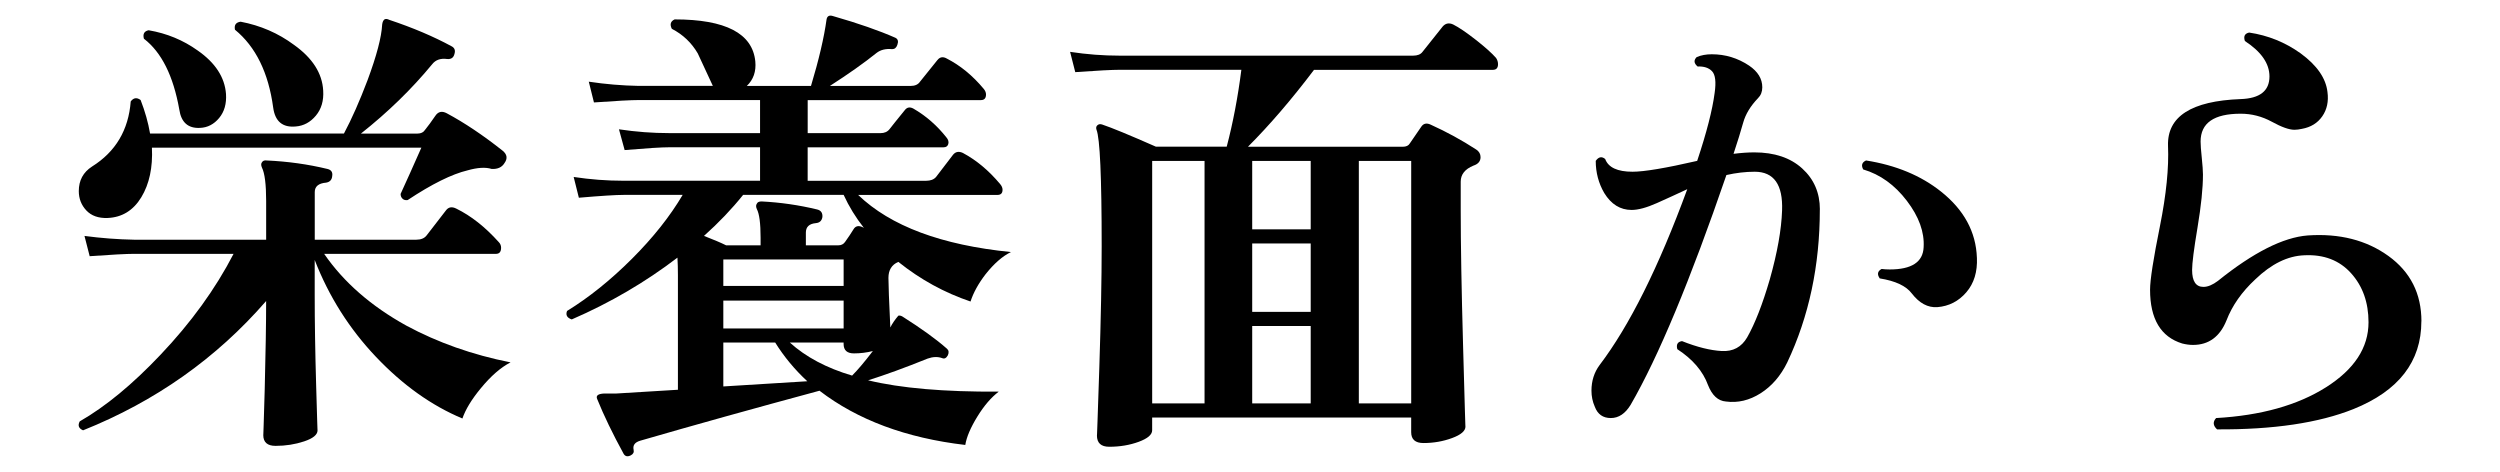 <?xml version="1.0" encoding="UTF-8"?>
<svg id="_レイヤー_2" xmlns="http://www.w3.org/2000/svg" version="1.1" viewBox="0 0 95.376 18">
  <!-- Generator: Adobe Illustrator 29.3.1, SVG Export Plug-In . SVG Version: 2.1.0 Build 151)  -->
  <g id="_レイヤー_1-2">
    <path d="M19.477,13.825c-.372.191-.751.521-1.135.989-.348.421-.582.805-.701,1.152-1.177-.492-2.274-1.274-3.295-2.349-1.02-1.074-1.8-2.308-2.34-3.699v1.313c0,1.068.019,2.224.055,3.466.035,1.241.054,1.814.054,1.719,0,.168-.171.309-.513.423-.343.114-.705.171-1.09.171-.312,0-.468-.138-.468-.414,0,.096.019-.485.055-1.746.035-1.38.054-2.502.054-3.366-1.896,2.185-4.225,3.828-6.984,4.933-.168-.072-.21-.187-.126-.342.984-.564,2.01-1.41,3.078-2.538,1.164-1.225,2.094-2.508,2.79-3.853h-3.78c-.3,0-.87.03-1.71.09l-.198-.773c.637.084,1.267.132,1.891.144h5.04v-1.476c0-.636-.054-1.062-.162-1.278-.036-.084-.036-.149,0-.198.036-.06.096-.083.18-.071.804.036,1.578.144,2.322.324.144.035.204.126.18.27-.012.144-.09.229-.233.252-.288.024-.433.145-.433.36v1.817h3.87c.181,0,.312-.054.396-.162.203-.264.449-.581.737-.953.097-.133.229-.156.396-.072.563.276,1.104.702,1.62,1.277.06.061.09.133.09.217,0,.156-.066.233-.198.233h-6.552c.744,1.08,1.788,1.992,3.132,2.736,1.2.647,2.526,1.116,3.979,1.404h-.001ZM19.242,6.228c-.097.156-.258.229-.486.217-.228-.072-.534-.055-.918.054-.6.144-1.362.521-2.286,1.134-.084.012-.149-.006-.197-.054-.049-.048-.072-.108-.072-.181.216-.468.479-1.056.792-1.764H5.796c.036.756-.099,1.386-.404,1.89-.307.505-.735.769-1.287.792-.349.013-.618-.083-.811-.287-.191-.204-.288-.45-.288-.738,0-.408.168-.72.504-.937.9-.563,1.393-1.392,1.477-2.483.107-.145.233-.162.378-.055.168.433.288.858.36,1.278h7.397c.3-.563.6-1.242.9-2.034.348-.936.533-1.644.558-2.124.012-.096.042-.162.09-.197.048-.024.108-.019.181.018.899.3,1.691.636,2.376,1.008.119.061.155.162.107.307-.036.132-.126.191-.27.18-.252-.036-.444.03-.576.198-.78.947-1.687,1.83-2.718,2.646h2.159c.133,0,.229-.048.288-.144.108-.132.24-.312.396-.54.107-.156.252-.187.432-.09.672.359,1.38.834,2.124,1.422.181.144.204.306.072.485h.001ZM8.622,3.583c.024.372-.062.678-.261.918-.199.24-.441.366-.729.378-.456.024-.72-.21-.792-.702-.228-1.284-.678-2.184-1.35-2.7-.048-.18.012-.288.18-.323.696.119,1.32.378,1.872.773.672.468,1.032,1.021,1.08,1.656ZM12.33,3.457c.024.384-.069.702-.279.954s-.465.39-.765.414c-.504.048-.792-.192-.864-.721-.18-1.332-.666-2.321-1.458-2.97-.036-.18.036-.281.216-.306.757.144,1.435.438,2.034.882.708.504,1.08,1.086,1.116,1.746h0Z"/>
    <path d="M38.574,9.613c-.323.155-.647.438-.972.846-.276.359-.468.708-.576,1.044-.996-.336-1.914-.84-2.754-1.512-.252.107-.378.312-.378.611,0,.24.023.87.072,1.891.071-.145.174-.294.306-.45.048-.012.102,0,.162.036.72.456,1.284.863,1.692,1.224.071.061.083.145.035.252-.06.108-.132.145-.216.108-.168-.061-.354-.055-.558.018-.864.349-1.62.624-2.269.828,1.236.3,2.898.444,4.986.432-.288.217-.561.534-.819.954-.258.42-.411.78-.459,1.08-2.256-.264-4.109-.954-5.562-2.069-2.532.684-4.812,1.319-6.84,1.907-.204.061-.288.174-.252.343.023.096-.013.167-.108.216-.12.06-.21.042-.27-.055-.421-.768-.756-1.464-1.009-2.088-.06-.132.024-.203.253-.216h.468c.252-.012,1.037-.06,2.357-.144v-4.374c0-.24-.006-.462-.018-.666-1.224.936-2.568,1.722-4.032,2.357-.18-.06-.24-.168-.18-.323.84-.517,1.665-1.18,2.475-1.989s1.455-1.623,1.936-2.439h-2.25c-.301,0-.87.036-1.71.108l-.198-.792c.636.096,1.266.144,1.89.144h5.221v-1.277h-3.456c-.301,0-.871.036-1.71.107l-.217-.792c.648.097,1.284.145,1.908.145h3.475v-1.261h-4.627c-.287,0-.857.03-1.71.091l-.197-.792c.636.096,1.271.149,1.907.161h2.826c-.191-.407-.384-.821-.576-1.241-.239-.408-.569-.721-.989-.937-.084-.168-.049-.288.107-.359,1.944,0,2.971.533,3.078,1.602.036.384-.072.696-.324.936h2.448c.3-.995.498-1.842.594-2.537.024-.132.108-.174.252-.126.96.275,1.752.552,2.376.827.097.049.12.139.072.271-.036.107-.102.162-.198.162-.239-.024-.438.024-.594.144-.479.385-1.074.805-1.782,1.26h3.078c.168,0,.288-.054.36-.161.3-.372.521-.648.666-.828.096-.12.216-.138.36-.055.516.265.983.648,1.403,1.152.061.072.09.145.09.216,0,.145-.065.216-.197.216h-6.606v1.261h2.772c.155,0,.272-.051.351-.153.078-.102.272-.345.585-.729.084-.108.192-.127.324-.055.479.276.9.643,1.26,1.099.072.084.096.168.072.252-.024.084-.084.126-.18.126h-5.185v1.277h4.519c.168,0,.294-.048.378-.144.312-.408.527-.69.647-.846.096-.12.222-.145.378-.072.516.276.99.672,1.422,1.188.061.072.091.145.091.217,0,.132-.066.197-.198.197h-5.311c1.236,1.188,3.18,1.914,5.832,2.179l.003-.003ZM32.959,8.695c-.312-.396-.57-.816-.774-1.261h-3.834c-.432.54-.93,1.062-1.494,1.566.372.144.654.264.846.36h1.314v-.288c0-.552-.048-.918-.145-1.099-.035-.084-.035-.149,0-.198.024-.06.084-.09.181-.09.72.036,1.428.139,2.124.307.144.036.21.132.198.288-.024.144-.108.222-.253.233-.252.024-.378.145-.378.36v.486h1.242c.108,0,.192-.042.252-.127.12-.167.229-.329.324-.485.072-.12.18-.15.324-.09l.072.036v.002ZM32.185,10.909v-1.009h-4.59v1.009h4.59ZM32.185,12.53v-1.062h-4.59v1.062h4.59ZM30.799,14.545c-.48-.444-.889-.937-1.225-1.477h-1.979v1.675l3.204-.198ZM33.301,13.392c-.24.061-.48.09-.721.09-.264,0-.396-.119-.396-.359v-.055h-2.052c.611.553,1.403.973,2.376,1.261.216-.216.479-.528.792-.937h.001Z"/>
    <path d="M57.078,2.215c.048.072.072.15.072.234,0,.144-.066.216-.198.216h-6.822c-.853,1.128-1.692,2.105-2.52,2.934h5.903c.132,0,.223-.042.271-.126.107-.155.252-.365.432-.63.084-.132.204-.162.36-.09.611.276,1.193.594,1.746.954.107.072.162.168.162.288,0,.156-.091.264-.271.323-.324.133-.486.337-.486.612v1.08c0,1.296.03,3.036.091,5.22.06,2.185.09,3.198.09,3.042,0,.168-.171.315-.514.441-.342.126-.705.189-1.089.189-.312,0-.468-.139-.468-.414v-.559h-9.882v.486c0,.168-.171.314-.513.44-.343.126-.718.189-1.125.189-.312,0-.469-.144-.469-.432,0,.132.03-.729.091-2.583.06-1.854.09-3.399.09-4.636,0-2.64-.066-4.122-.198-4.445-.024-.072-.012-.129.036-.171s.107-.052.18-.027c.36.12,1.044.402,2.052.846h2.7c.24-.911.426-1.89.559-2.934h-4.626c-.301,0-.871.03-1.711.09l-.197-.774c.636.097,1.266.145,1.89.145h11.196c.168,0,.288-.048.359-.145.217-.275.475-.6.774-.972.108-.12.24-.144.396-.072.216.108.504.304.863.585.36.282.618.514.774.693l.002.003ZM45.954,15.39V6.139h-1.998v9.252h1.998ZM50.004,8.749v-2.61h-2.232v2.61h2.232ZM50.004,11.898v-2.609h-2.232v2.609h2.232ZM50.004,15.39v-2.952h-2.232v2.952h2.232ZM53.838,15.39V6.139h-1.998v9.252h1.998Z"/>
    <path d="M69.427,7.993c0,2.136-.414,4.08-1.242,5.832-.252.516-.592.908-1.018,1.179-.426.27-.867.375-1.322.314-.301-.023-.528-.233-.685-.63-.192-.527-.582-.983-1.17-1.367-.048-.181.012-.282.18-.307.576.229,1.08.354,1.513.378.432.024.756-.149.972-.521.3-.528.588-1.267.864-2.214.288-1.021.443-1.896.468-2.628.036-.984-.312-1.477-1.044-1.477-.349,0-.708.042-1.08.126-1.38,4.021-2.598,6.942-3.654,8.767-.204.335-.456.504-.756.504s-.504-.145-.611-.433c-.085-.191-.127-.396-.127-.611,0-.372.103-.696.307-.973,1.14-1.5,2.256-3.737,3.348-6.714-.384.18-.771.357-1.161.531s-.711.261-.963.261c-.432,0-.78-.216-1.044-.647-.216-.372-.324-.78-.324-1.225.108-.155.229-.18.36-.072.12.324.468.486,1.044.486.444,0,1.266-.138,2.466-.414.36-1.08.582-1.943.666-2.592.061-.42.027-.696-.099-.828s-.31-.191-.549-.18c-.145-.12-.156-.24-.036-.36.168-.072.359-.107.576-.107.516,0,.989.144,1.422.432.336.228.504.504.504.828,0,.168-.054.306-.162.414-.288.3-.477.611-.567.936-.09.324-.213.72-.368,1.188.287-.036.552-.055.792-.055.768,0,1.377.204,1.826.612.45.408.676.931.676,1.566h-.002ZM75.42,9.829c.024.54-.11.98-.404,1.322-.295.343-.663.531-1.107.567-.359.024-.684-.149-.972-.521-.216-.288-.624-.48-1.225-.576-.107-.156-.084-.276.072-.36.096.012.198.019.307.019.839,0,1.271-.282,1.296-.847.035-.576-.178-1.167-.64-1.772-.462-.606-1.017-1.005-1.665-1.197-.084-.156-.048-.271.108-.342,1.14.18,2.094.576,2.862,1.188.875.696,1.332,1.536,1.367,2.521v-.002Z"/>
    <path d="M92.376,12.259c0,1.536-.864,2.652-2.592,3.348-1.32.528-3.055.786-5.202.774-.156-.144-.168-.288-.036-.432,1.704-.097,3.099-.486,4.185-1.17,1.086-.685,1.629-1.513,1.629-2.484,0-.756-.222-1.38-.666-1.872-.443-.492-1.038-.72-1.781-.684-.637.023-1.261.33-1.872.918-.517.479-.882,1.002-1.099,1.565-.252.624-.678.937-1.277.937-.133,0-.271-.019-.414-.055-.816-.252-1.225-.936-1.225-2.052,0-.372.126-1.182.378-2.43.24-1.2.343-2.22.307-3.061-.036-1.115.888-1.71,2.771-1.781.732-.024,1.099-.312,1.099-.864,0-.492-.312-.942-.937-1.351-.06-.18-.006-.287.162-.323.72.107,1.374.372,1.962.792.624.456.966.948,1.026,1.476.048.36-.019.669-.198.927-.18.259-.438.417-.774.478-.107.024-.204.036-.287.036-.205,0-.492-.103-.864-.307-.372-.203-.769-.306-1.188-.306-1.02,0-1.529.354-1.529,1.062,0,.133.015.34.045.621.029.282.045.495.045.64,0,.516-.069,1.188-.207,2.016-.139.828-.207,1.368-.207,1.62,0,.432.144.648.432.648.168,0,.354-.078.559-.234,1.344-1.08,2.483-1.656,3.42-1.729,1.212-.083,2.237.178,3.078.783.84.606,1.26,1.438,1.26,2.493h-.003Z"/>
  </g>
</svg>